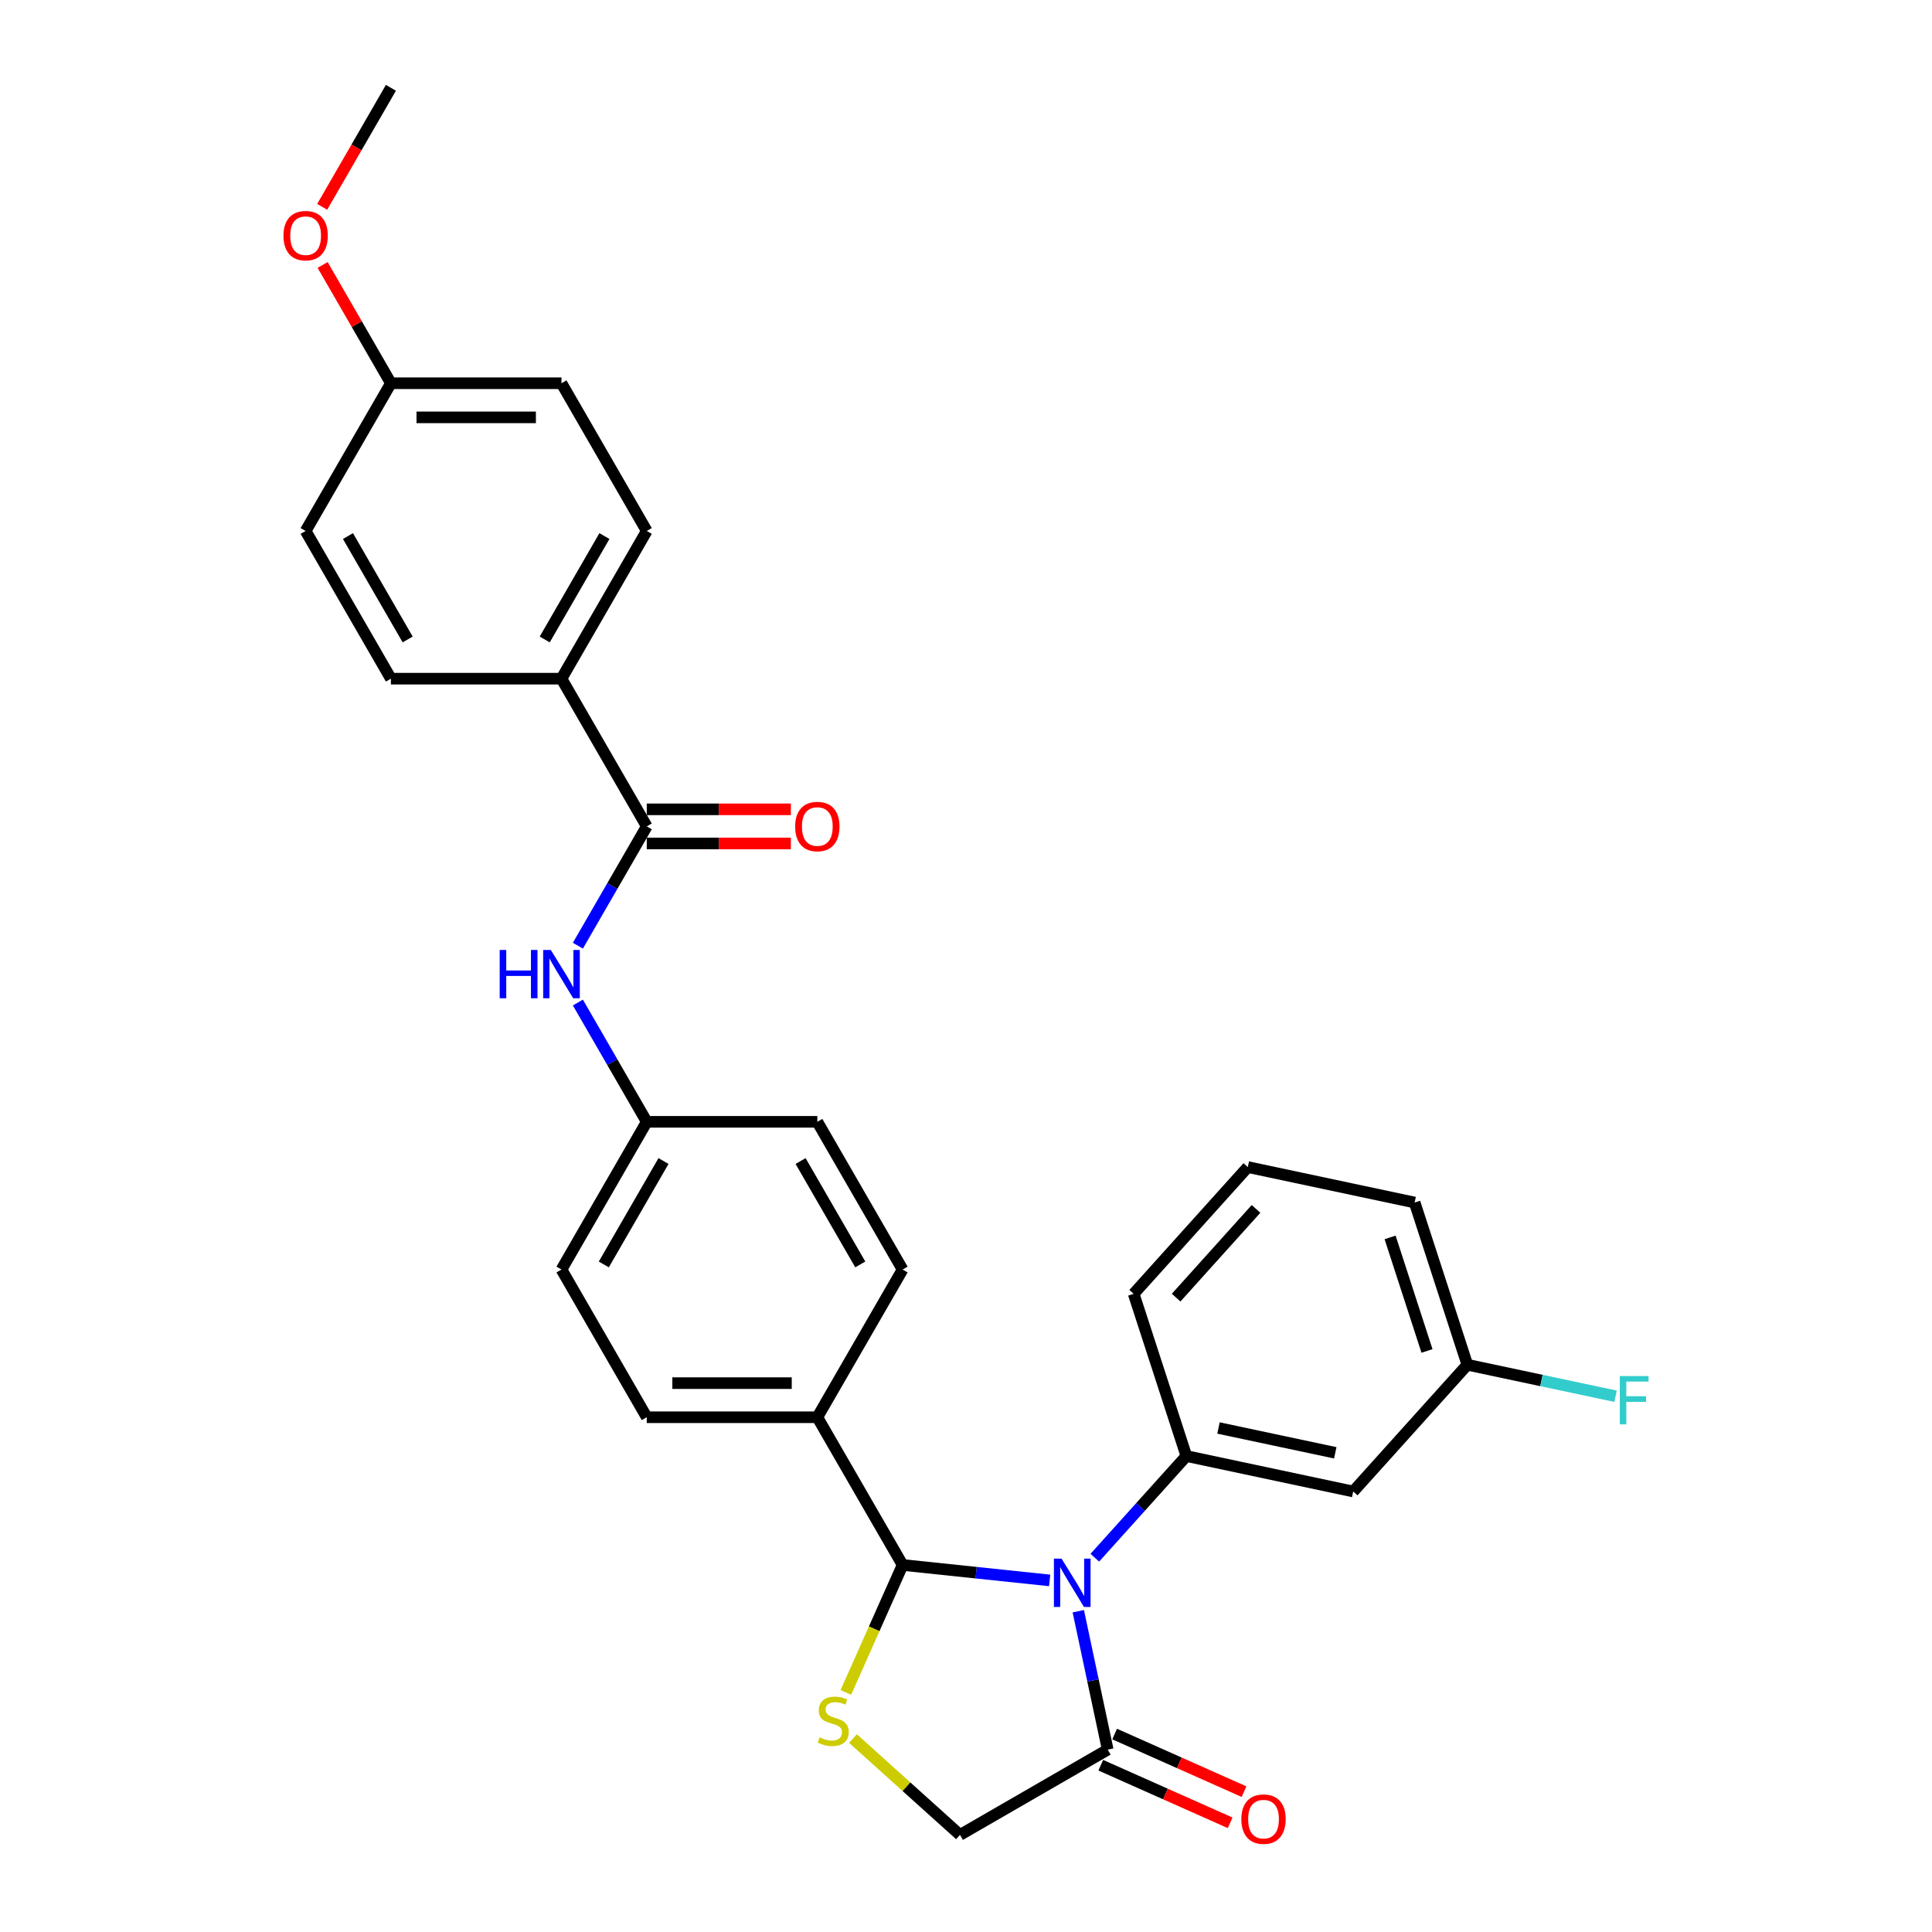 <?xml version='1.0' encoding='iso-8859-1'?>
<svg version='1.1' baseProfile='full'
              xmlns='http://www.w3.org/2000/svg'
                      xmlns:rdkit='http://www.rdkit.org/xml'
                      xmlns:xlink='http://www.w3.org/1999/xlink'
                  xml:space='preserve'
width='1000px' height='1000px' viewBox='0 0 1000 1000'>
<!-- END OF HEADER -->
<rect style='opacity:1.0;fill:#FFFFFF;stroke:none' width='1000' height='1000' x='0' y='0'> </rect>
<path class='bond-0' d='M 299.112,489.487 L 316.938,458.613' style='fill:none;fill-rule:evenodd;stroke:#0000FF;stroke-width:6px;stroke-linecap:butt;stroke-linejoin:miter;stroke-opacity:1' />
<path class='bond-0' d='M 316.938,458.613 L 334.763,427.738' style='fill:none;fill-rule:evenodd;stroke:#000000;stroke-width:6px;stroke-linecap:butt;stroke-linejoin:miter;stroke-opacity:1' />
<path class='bond-1' d='M 299.112,518.903 L 316.938,549.778' style='fill:none;fill-rule:evenodd;stroke:#0000FF;stroke-width:6px;stroke-linecap:butt;stroke-linejoin:miter;stroke-opacity:1' />
<path class='bond-1' d='M 316.938,549.778 L 334.763,580.652' style='fill:none;fill-rule:evenodd;stroke:#000000;stroke-width:6px;stroke-linecap:butt;stroke-linejoin:miter;stroke-opacity:1' />
<path class='bond-2' d='M 290.621,351.282 L 334.763,274.825' style='fill:none;fill-rule:evenodd;stroke:#000000;stroke-width:6px;stroke-linecap:butt;stroke-linejoin:miter;stroke-opacity:1' />
<path class='bond-2' d='M 281.951,330.985 L 312.85,277.465' style='fill:none;fill-rule:evenodd;stroke:#000000;stroke-width:6px;stroke-linecap:butt;stroke-linejoin:miter;stroke-opacity:1' />
<path class='bond-3' d='M 290.621,351.282 L 202.336,351.282' style='fill:none;fill-rule:evenodd;stroke:#000000;stroke-width:6px;stroke-linecap:butt;stroke-linejoin:miter;stroke-opacity:1' />
<path class='bond-4' d='M 290.621,351.282 L 334.763,427.738' style='fill:none;fill-rule:evenodd;stroke:#000000;stroke-width:6px;stroke-linecap:butt;stroke-linejoin:miter;stroke-opacity:1' />
<path class='bond-5' d='M 334.763,436.567 L 372.063,436.567' style='fill:none;fill-rule:evenodd;stroke:#000000;stroke-width:6px;stroke-linecap:butt;stroke-linejoin:miter;stroke-opacity:1' />
<path class='bond-5' d='M 372.063,436.567 L 409.363,436.567' style='fill:none;fill-rule:evenodd;stroke:#FF0000;stroke-width:6px;stroke-linecap:butt;stroke-linejoin:miter;stroke-opacity:1' />
<path class='bond-5' d='M 334.763,418.91 L 372.063,418.91' style='fill:none;fill-rule:evenodd;stroke:#000000;stroke-width:6px;stroke-linecap:butt;stroke-linejoin:miter;stroke-opacity:1' />
<path class='bond-5' d='M 372.063,418.91 L 409.363,418.91' style='fill:none;fill-rule:evenodd;stroke:#FF0000;stroke-width:6px;stroke-linecap:butt;stroke-linejoin:miter;stroke-opacity:1' />
<path class='bond-6' d='M 334.763,274.825 L 290.621,198.368' style='fill:none;fill-rule:evenodd;stroke:#000000;stroke-width:6px;stroke-linecap:butt;stroke-linejoin:miter;stroke-opacity:1' />
<path class='bond-7' d='M 441.505,899.88 L 469.197,924.814' style='fill:none;fill-rule:evenodd;stroke:#CCCC00;stroke-width:6px;stroke-linecap:butt;stroke-linejoin:miter;stroke-opacity:1' />
<path class='bond-7' d='M 469.197,924.814 L 496.89,949.748' style='fill:none;fill-rule:evenodd;stroke:#000000;stroke-width:6px;stroke-linecap:butt;stroke-linejoin:miter;stroke-opacity:1' />
<path class='bond-8' d='M 437.814,876.001 L 452.502,843.012' style='fill:none;fill-rule:evenodd;stroke:#CCCC00;stroke-width:6px;stroke-linecap:butt;stroke-linejoin:miter;stroke-opacity:1' />
<path class='bond-8' d='M 452.502,843.012 L 467.19,810.022' style='fill:none;fill-rule:evenodd;stroke:#000000;stroke-width:6px;stroke-linecap:butt;stroke-linejoin:miter;stroke-opacity:1' />
<path class='bond-9' d='M 496.89,949.748 L 573.346,905.606' style='fill:none;fill-rule:evenodd;stroke:#000000;stroke-width:6px;stroke-linecap:butt;stroke-linejoin:miter;stroke-opacity:1' />
<path class='bond-10' d='M 573.346,905.606 L 565.732,869.782' style='fill:none;fill-rule:evenodd;stroke:#000000;stroke-width:6px;stroke-linecap:butt;stroke-linejoin:miter;stroke-opacity:1' />
<path class='bond-10' d='M 565.732,869.782 L 558.117,833.959' style='fill:none;fill-rule:evenodd;stroke:#0000FF;stroke-width:6px;stroke-linecap:butt;stroke-linejoin:miter;stroke-opacity:1' />
<path class='bond-11' d='M 569.756,913.671 L 603.24,928.579' style='fill:none;fill-rule:evenodd;stroke:#000000;stroke-width:6px;stroke-linecap:butt;stroke-linejoin:miter;stroke-opacity:1' />
<path class='bond-11' d='M 603.24,928.579 L 636.723,943.487' style='fill:none;fill-rule:evenodd;stroke:#FF0000;stroke-width:6px;stroke-linecap:butt;stroke-linejoin:miter;stroke-opacity:1' />
<path class='bond-11' d='M 576.937,897.541 L 610.421,912.449' style='fill:none;fill-rule:evenodd;stroke:#000000;stroke-width:6px;stroke-linecap:butt;stroke-linejoin:miter;stroke-opacity:1' />
<path class='bond-11' d='M 610.421,912.449 L 643.905,927.357' style='fill:none;fill-rule:evenodd;stroke:#FF0000;stroke-width:6px;stroke-linecap:butt;stroke-linejoin:miter;stroke-opacity:1' />
<path class='bond-12' d='M 543.302,818.022 L 505.246,814.022' style='fill:none;fill-rule:evenodd;stroke:#0000FF;stroke-width:6px;stroke-linecap:butt;stroke-linejoin:miter;stroke-opacity:1' />
<path class='bond-12' d='M 505.246,814.022 L 467.19,810.022' style='fill:none;fill-rule:evenodd;stroke:#000000;stroke-width:6px;stroke-linecap:butt;stroke-linejoin:miter;stroke-opacity:1' />
<path class='bond-13' d='M 566.68,806.269 L 590.372,779.956' style='fill:none;fill-rule:evenodd;stroke:#0000FF;stroke-width:6px;stroke-linecap:butt;stroke-linejoin:miter;stroke-opacity:1' />
<path class='bond-13' d='M 590.372,779.956 L 614.065,753.642' style='fill:none;fill-rule:evenodd;stroke:#000000;stroke-width:6px;stroke-linecap:butt;stroke-linejoin:miter;stroke-opacity:1' />
<path class='bond-14' d='M 467.19,810.022 L 423.048,733.566' style='fill:none;fill-rule:evenodd;stroke:#000000;stroke-width:6px;stroke-linecap:butt;stroke-linejoin:miter;stroke-opacity:1' />
<path class='bond-15' d='M 290.621,657.109 L 334.763,580.652' style='fill:none;fill-rule:evenodd;stroke:#000000;stroke-width:6px;stroke-linecap:butt;stroke-linejoin:miter;stroke-opacity:1' />
<path class='bond-15' d='M 312.533,654.469 L 343.433,600.949' style='fill:none;fill-rule:evenodd;stroke:#000000;stroke-width:6px;stroke-linecap:butt;stroke-linejoin:miter;stroke-opacity:1' />
<path class='bond-16' d='M 290.621,657.109 L 334.763,733.566' style='fill:none;fill-rule:evenodd;stroke:#000000;stroke-width:6px;stroke-linecap:butt;stroke-linejoin:miter;stroke-opacity:1' />
<path class='bond-17' d='M 334.763,580.652 L 423.048,580.652' style='fill:none;fill-rule:evenodd;stroke:#000000;stroke-width:6px;stroke-linecap:butt;stroke-linejoin:miter;stroke-opacity:1' />
<path class='bond-18' d='M 700.42,771.998 L 614.065,753.642' style='fill:none;fill-rule:evenodd;stroke:#000000;stroke-width:6px;stroke-linecap:butt;stroke-linejoin:miter;stroke-opacity:1' />
<path class='bond-18' d='M 691.138,751.973 L 630.689,739.124' style='fill:none;fill-rule:evenodd;stroke:#000000;stroke-width:6px;stroke-linecap:butt;stroke-linejoin:miter;stroke-opacity:1' />
<path class='bond-19' d='M 700.42,771.998 L 759.494,706.389' style='fill:none;fill-rule:evenodd;stroke:#000000;stroke-width:6px;stroke-linecap:butt;stroke-linejoin:miter;stroke-opacity:1' />
<path class='bond-20' d='M 614.065,753.642 L 586.784,669.679' style='fill:none;fill-rule:evenodd;stroke:#000000;stroke-width:6px;stroke-linecap:butt;stroke-linejoin:miter;stroke-opacity:1' />
<path class='bond-21' d='M 759.494,706.389 L 797.852,714.542' style='fill:none;fill-rule:evenodd;stroke:#000000;stroke-width:6px;stroke-linecap:butt;stroke-linejoin:miter;stroke-opacity:1' />
<path class='bond-21' d='M 797.852,714.542 L 836.209,722.696' style='fill:none;fill-rule:evenodd;stroke:#33CCCC;stroke-width:6px;stroke-linecap:butt;stroke-linejoin:miter;stroke-opacity:1' />
<path class='bond-22' d='M 759.494,706.389 L 732.213,622.426' style='fill:none;fill-rule:evenodd;stroke:#000000;stroke-width:6px;stroke-linecap:butt;stroke-linejoin:miter;stroke-opacity:1' />
<path class='bond-22' d='M 738.609,699.251 L 719.512,640.477' style='fill:none;fill-rule:evenodd;stroke:#000000;stroke-width:6px;stroke-linecap:butt;stroke-linejoin:miter;stroke-opacity:1' />
<path class='bond-23' d='M 645.858,604.07 L 732.213,622.426' style='fill:none;fill-rule:evenodd;stroke:#000000;stroke-width:6px;stroke-linecap:butt;stroke-linejoin:miter;stroke-opacity:1' />
<path class='bond-24' d='M 645.858,604.07 L 586.784,669.679' style='fill:none;fill-rule:evenodd;stroke:#000000;stroke-width:6px;stroke-linecap:butt;stroke-linejoin:miter;stroke-opacity:1' />
<path class='bond-24' d='M 650.118,625.726 L 608.766,671.652' style='fill:none;fill-rule:evenodd;stroke:#000000;stroke-width:6px;stroke-linecap:butt;stroke-linejoin:miter;stroke-opacity:1' />
<path class='bond-25' d='M 423.048,580.652 L 467.19,657.109' style='fill:none;fill-rule:evenodd;stroke:#000000;stroke-width:6px;stroke-linecap:butt;stroke-linejoin:miter;stroke-opacity:1' />
<path class='bond-25' d='M 414.378,600.949 L 445.277,654.469' style='fill:none;fill-rule:evenodd;stroke:#000000;stroke-width:6px;stroke-linecap:butt;stroke-linejoin:miter;stroke-opacity:1' />
<path class='bond-26' d='M 467.19,657.109 L 423.048,733.566' style='fill:none;fill-rule:evenodd;stroke:#000000;stroke-width:6px;stroke-linecap:butt;stroke-linejoin:miter;stroke-opacity:1' />
<path class='bond-27' d='M 423.048,733.566 L 334.763,733.566' style='fill:none;fill-rule:evenodd;stroke:#000000;stroke-width:6px;stroke-linecap:butt;stroke-linejoin:miter;stroke-opacity:1' />
<path class='bond-27' d='M 409.805,715.909 L 348.006,715.909' style='fill:none;fill-rule:evenodd;stroke:#000000;stroke-width:6px;stroke-linecap:butt;stroke-linejoin:miter;stroke-opacity:1' />
<path class='bond-28' d='M 202.336,351.282 L 158.194,274.825' style='fill:none;fill-rule:evenodd;stroke:#000000;stroke-width:6px;stroke-linecap:butt;stroke-linejoin:miter;stroke-opacity:1' />
<path class='bond-28' d='M 211.006,330.985 L 180.106,277.465' style='fill:none;fill-rule:evenodd;stroke:#000000;stroke-width:6px;stroke-linecap:butt;stroke-linejoin:miter;stroke-opacity:1' />
<path class='bond-29' d='M 202.336,198.368 L 158.194,274.825' style='fill:none;fill-rule:evenodd;stroke:#000000;stroke-width:6px;stroke-linecap:butt;stroke-linejoin:miter;stroke-opacity:1' />
<path class='bond-30' d='M 202.336,198.368 L 184.664,167.759' style='fill:none;fill-rule:evenodd;stroke:#000000;stroke-width:6px;stroke-linecap:butt;stroke-linejoin:miter;stroke-opacity:1' />
<path class='bond-30' d='M 184.664,167.759 L 166.991,137.149' style='fill:none;fill-rule:evenodd;stroke:#FF0000;stroke-width:6px;stroke-linecap:butt;stroke-linejoin:miter;stroke-opacity:1' />
<path class='bond-31' d='M 202.336,198.368 L 290.621,198.368' style='fill:none;fill-rule:evenodd;stroke:#000000;stroke-width:6px;stroke-linecap:butt;stroke-linejoin:miter;stroke-opacity:1' />
<path class='bond-31' d='M 215.579,216.025 L 277.378,216.025' style='fill:none;fill-rule:evenodd;stroke:#000000;stroke-width:6px;stroke-linecap:butt;stroke-linejoin:miter;stroke-opacity:1' />
<path class='bond-32' d='M 166.767,107.062 L 184.551,76.258' style='fill:none;fill-rule:evenodd;stroke:#FF0000;stroke-width:6px;stroke-linecap:butt;stroke-linejoin:miter;stroke-opacity:1' />
<path class='bond-32' d='M 184.551,76.258 L 202.336,45.455' style='fill:none;fill-rule:evenodd;stroke:#000000;stroke-width:6px;stroke-linecap:butt;stroke-linejoin:miter;stroke-opacity:1' />
<path  class='atom-0' d='M 258.644 491.694
L 262.034 491.694
L 262.034 502.324
L 274.818 502.324
L 274.818 491.694
L 278.208 491.694
L 278.208 516.696
L 274.818 516.696
L 274.818 505.149
L 262.034 505.149
L 262.034 516.696
L 258.644 516.696
L 258.644 491.694
' fill='#0000FF'/>
<path  class='atom-0' d='M 285.094 491.694
L 293.287 504.937
Q 294.099 506.243, 295.406 508.609
Q 296.712 510.975, 296.783 511.117
L 296.783 491.694
L 300.102 491.694
L 300.102 516.696
L 296.677 516.696
L 287.884 502.218
Q 286.86 500.523, 285.765 498.58
Q 284.706 496.638, 284.388 496.038
L 284.388 516.696
L 281.139 516.696
L 281.139 491.694
L 285.094 491.694
' fill='#0000FF'/>
<path  class='atom-3' d='M 411.571 427.809
Q 411.571 421.806, 414.537 418.451
Q 417.503 415.096, 423.048 415.096
Q 428.592 415.096, 431.558 418.451
Q 434.525 421.806, 434.525 427.809
Q 434.525 433.883, 431.523 437.344
Q 428.521 440.769, 423.048 440.769
Q 417.539 440.769, 414.537 437.344
Q 411.571 433.918, 411.571 427.809
M 423.048 437.944
Q 426.862 437.944, 428.91 435.402
Q 430.993 432.824, 430.993 427.809
Q 430.993 422.9, 428.91 420.428
Q 426.862 417.921, 423.048 417.921
Q 419.234 417.921, 417.15 420.393
Q 415.102 422.865, 415.102 427.809
Q 415.102 432.859, 417.15 435.402
Q 419.234 437.944, 423.048 437.944
' fill='#FF0000'/>
<path  class='atom-5' d='M 424.219 899.256
Q 424.501 899.362, 425.666 899.856
Q 426.832 900.35, 428.103 900.668
Q 429.41 900.951, 430.681 900.951
Q 433.047 900.951, 434.424 899.821
Q 435.802 898.655, 435.802 896.642
Q 435.802 895.265, 435.095 894.418
Q 434.424 893.57, 433.365 893.111
Q 432.305 892.652, 430.54 892.122
Q 428.315 891.451, 426.973 890.816
Q 425.666 890.18, 424.713 888.838
Q 423.795 887.496, 423.795 885.236
Q 423.795 882.093, 425.914 880.151
Q 428.068 878.209, 432.305 878.209
Q 435.201 878.209, 438.485 879.586
L 437.673 882.305
Q 434.671 881.069, 432.411 881.069
Q 429.975 881.069, 428.633 882.093
Q 427.291 883.082, 427.326 884.812
Q 427.326 886.154, 427.997 886.966
Q 428.703 887.779, 429.692 888.238
Q 430.716 888.697, 432.411 889.227
Q 434.671 889.933, 436.013 890.639
Q 437.355 891.345, 438.309 892.793
Q 439.298 894.206, 439.298 896.642
Q 439.298 900.103, 436.967 901.975
Q 434.671 903.811, 430.822 903.811
Q 428.597 903.811, 426.902 903.317
Q 425.243 902.858, 423.265 902.045
L 424.219 899.256
' fill='#CCCC00'/>
<path  class='atom-8' d='M 549.464 806.749
L 557.657 819.992
Q 558.469 821.299, 559.776 823.665
Q 561.083 826.031, 561.153 826.172
L 561.153 806.749
L 564.473 806.749
L 564.473 831.752
L 561.047 831.752
L 552.254 817.273
Q 551.23 815.578, 550.135 813.636
Q 549.076 811.693, 548.758 811.093
L 548.758 831.752
L 545.509 831.752
L 545.509 806.749
L 549.464 806.749
' fill='#0000FF'/>
<path  class='atom-10' d='M 642.521 941.585
Q 642.521 935.582, 645.488 932.227
Q 648.454 928.872, 653.998 928.872
Q 659.543 928.872, 662.509 932.227
Q 665.475 935.582, 665.475 941.585
Q 665.475 947.659, 662.474 951.12
Q 659.472 954.545, 653.998 954.545
Q 648.49 954.545, 645.488 951.12
Q 642.521 947.695, 642.521 941.585
M 653.998 951.72
Q 657.812 951.72, 659.861 949.178
Q 661.944 946.6, 661.944 941.585
Q 661.944 936.677, 659.861 934.205
Q 657.812 931.697, 653.998 931.697
Q 650.185 931.697, 648.101 934.169
Q 646.053 936.641, 646.053 941.585
Q 646.053 946.635, 648.101 949.178
Q 650.185 951.72, 653.998 951.72
' fill='#FF0000'/>
<path  class='atom-16' d='M 838.416 712.244
L 853.283 712.244
L 853.283 715.104
L 841.771 715.104
L 841.771 722.697
L 852.012 722.697
L 852.012 725.592
L 841.771 725.592
L 841.771 737.246
L 838.416 737.246
L 838.416 712.244
' fill='#33CCCC'/>
<path  class='atom-28' d='M 146.717 121.982
Q 146.717 115.979, 149.683 112.624
Q 152.649 109.269, 158.194 109.269
Q 163.738 109.269, 166.704 112.624
Q 169.671 115.979, 169.671 121.982
Q 169.671 128.056, 166.669 131.517
Q 163.667 134.942, 158.194 134.942
Q 152.685 134.942, 149.683 131.517
Q 146.717 128.091, 146.717 121.982
M 158.194 132.117
Q 162.007 132.117, 164.056 129.574
Q 166.139 126.997, 166.139 121.982
Q 166.139 117.073, 164.056 114.601
Q 162.007 112.094, 158.194 112.094
Q 154.38 112.094, 152.296 114.566
Q 150.248 117.038, 150.248 121.982
Q 150.248 127.032, 152.296 129.574
Q 154.38 132.117, 158.194 132.117
' fill='#FF0000'/>
</svg>
